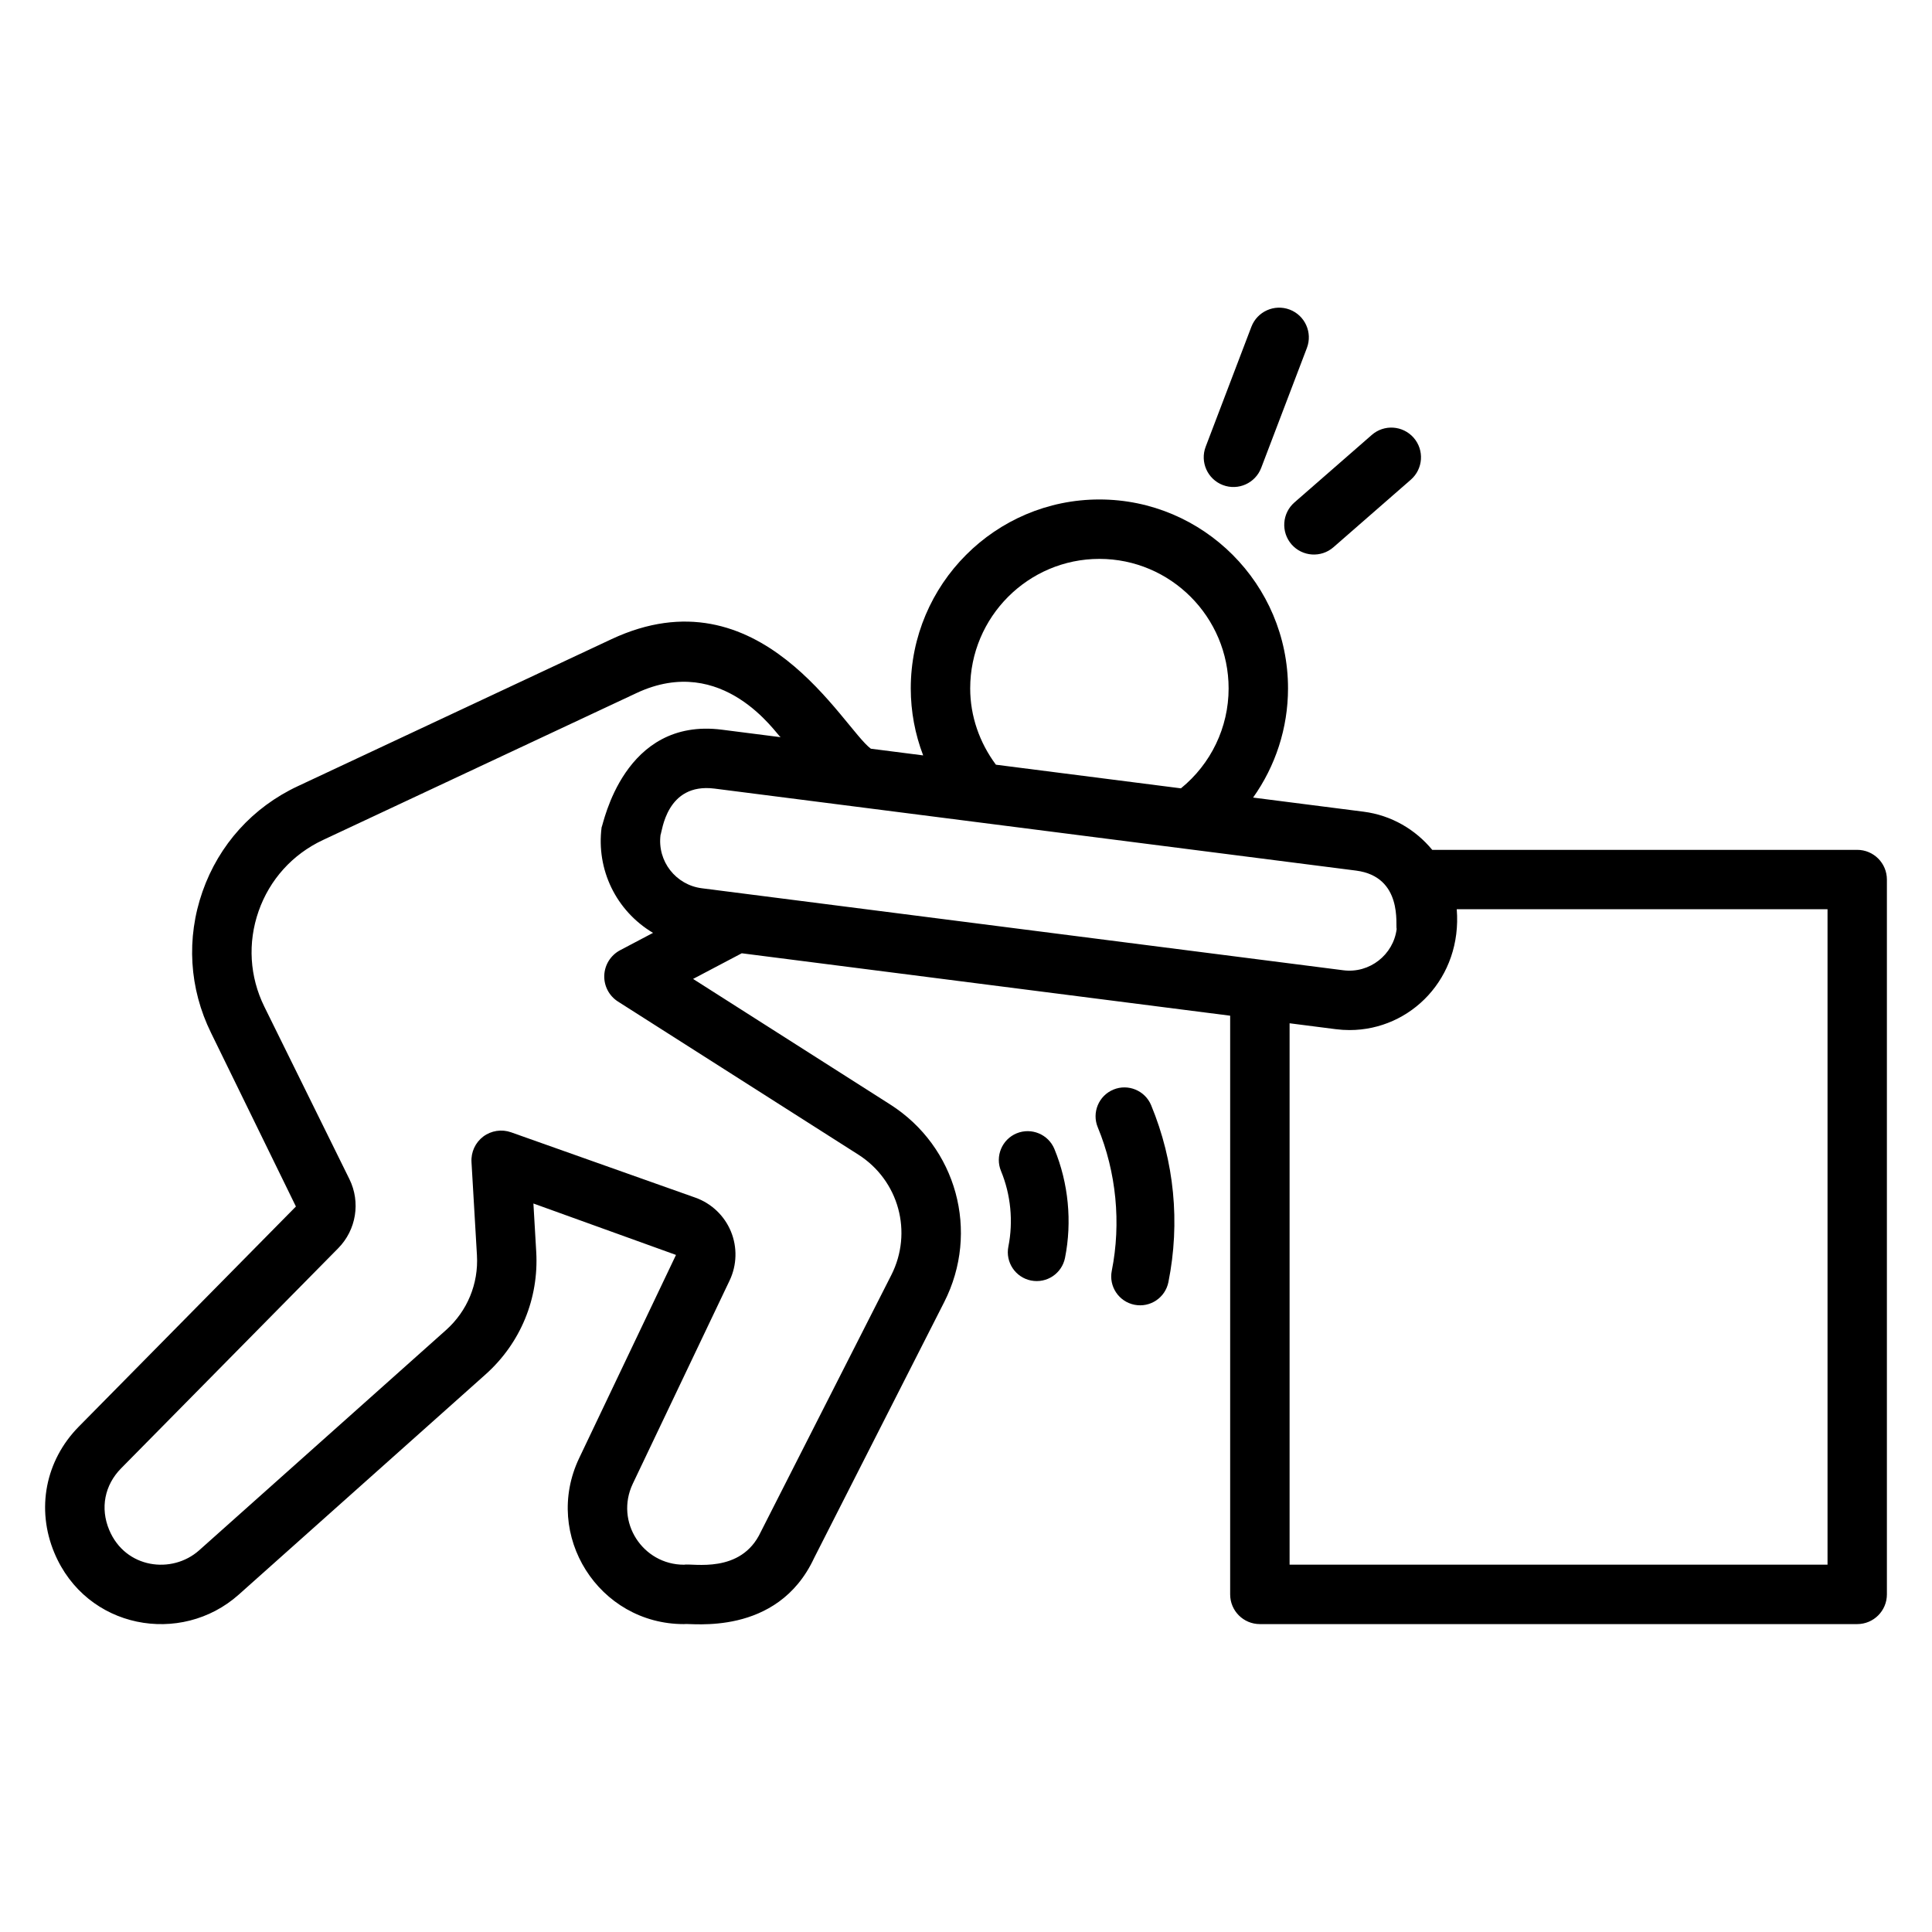 <?xml version="1.0" encoding="UTF-8"?>
<!-- Uploaded to: ICON Repo, www.svgrepo.com, Generator: ICON Repo Mixer Tools -->
<svg fill="#000000" width="800px" height="800px" version="1.1" viewBox="144 144 512 512" xmlns="http://www.w3.org/2000/svg">
 <g>
  <path d="m636.18 369.22h-112.62c-4.434-5.359-10.77-9.16-18.195-10.113l-29.281-3.742c5.922-8.336 9.254-18.398 9.254-28.926 0-27.609-22.426-50.074-49.992-50.074-27.559 0-49.984 22.465-49.984 50.074 0 6.129 1.141 12.133 3.285 17.75l-13.859-1.773c-7.422-5.473-29.25-47.523-68.773-29.012l-83.133 38.961c-11.906 5.578-20.855 15.48-25.207 27.883s-3.543 25.73 2.277 37.52l22.469 45.969-57.535 58.328c-8.863 8.988-11.348 21.809-6.481 33.457 8.465 20.223 33.57 24.684 48.848 11.082l65.422-58.367c9.254-8.262 14.152-20.102 13.43-32.496l-0.746-12.801 37.785 13.629-25.668 53.867c-9.715 20.426 5.188 43.969 27.766 43.969 1.633-0.383 24.727 3.496 34.5-17.504l34.48-67.832c9.473-18.625 3.312-41.145-14.312-52.371l-52.238-33.273 12.902-6.797 129.43 16.543v153.36c0 4.348 3.519 7.871 7.871 7.871h158.3c4.352 0 7.871-3.523 7.871-7.871v-189.44c0-4.348-3.519-7.871-7.871-7.871zm-122.05 20.977c-0.867 6.828-7.172 11.828-14.137 10.934l-170.01-21.734c-6.867-0.875-11.828-7.144-10.934-14.145 0.434-0.789 1.496-13.891 14.305-12.266-1.766-0.227 21.855 2.793 170.01 21.73 12.547 1.613 10.387 14.695 10.766 15.48zm-113.02-63.758c0-18.93 15.359-34.328 34.238-34.328s34.246 15.398 34.246 34.328c0 10.355-4.699 20.031-12.637 26.48l-49.031-6.266c-4.336-5.832-6.816-12.863-6.816-20.215zm-29.656 123.54c10.754 6.852 14.516 20.594 8.734 31.961l-34.594 68.074c-5.227 11.199-18.031 8.211-20.348 8.652-10.914 0-18.344-11.359-13.555-21.457l25.66-53.859c1.945-4.082 2.074-8.82 0.348-13-1.73-4.184-5.164-7.453-9.441-8.969l-48.824-17.312c-2.477-0.875-5.242-0.457-7.356 1.121-2.106 1.586-3.281 4.121-3.129 6.758l1.445 24.711c0.438 7.562-2.551 14.785-8.203 19.828l-65.414 58.363c-7.184 6.394-19.547 4.856-23.84-5.406-2.414-5.769-1.23-11.871 3.16-16.324l57.535-58.328c4.781-4.848 5.973-12.207 2.961-18.316l-22.527-45.668c-3.93-7.965-4.465-16.965-1.531-25.344 2.938-8.379 8.988-15.066 17.027-18.84l83.141-38.965c22.98-10.762 37.066 10.996 38.16 11.703l-15.508-1.98c-26.094-3.367-31.453 25.07-31.926 25.887-1.422 11.137 3.773 22.07 13.629 27.953l-8.727 4.602c-2.477 1.312-4.074 3.84-4.191 6.641-0.117 2.801 1.27 5.453 3.637 6.961zm256.86 108.68h-142.56v-143.48l12.246 1.566c1.223 0.156 2.43 0.234 3.629 0.234 16.301 0 29.891-13.891 28.422-32.02h98.262z"/>
  <path d="m485.79 226.05c-4.066-1.543-8.609 0.492-10.164 4.555l-12.109 31.781c-1.547 4.062 0.492 8.609 4.551 10.16 4.102 1.555 8.621-0.516 10.164-4.555l12.109-31.781c1.543-4.066-0.492-8.613-4.551-10.16z"/>
  <path d="m497.38 289.02 20.504-17.895c3.273-2.859 3.613-7.828 0.762-11.109-2.875-3.281-7.84-3.617-11.109-0.754l-20.504 17.895c-3.273 2.859-3.613 7.828-0.762 11.109 2.871 3.277 7.844 3.606 11.109 0.754z"/>
  <path d="m413.43 444.34c-3.906 1.613-5.766 6.09-4.152 9.992 2.59 6.262 3.281 13.367 1.953 20.016-0.832 4.144 1.859 8.176 6.004 9.004 4.203 0.828 8.18-1.898 9.004-6.004 1.914-9.582 0.914-19.828-2.812-28.855-1.625-3.91-6.106-5.742-9.996-4.152z"/>
  <path d="m439.07 432.75c-3.906 1.613-5.766 6.09-4.152 9.992 4.922 11.898 6.234 25.402 3.715 38.027-0.832 4.144 1.859 8.172 6.004 9.004 4.203 0.828 8.18-1.898 9.004-6.004 3.16-15.781 1.574-31.992-4.574-46.867-1.625-3.914-6.121-5.754-9.996-4.152z"/>
 </g>
</svg>